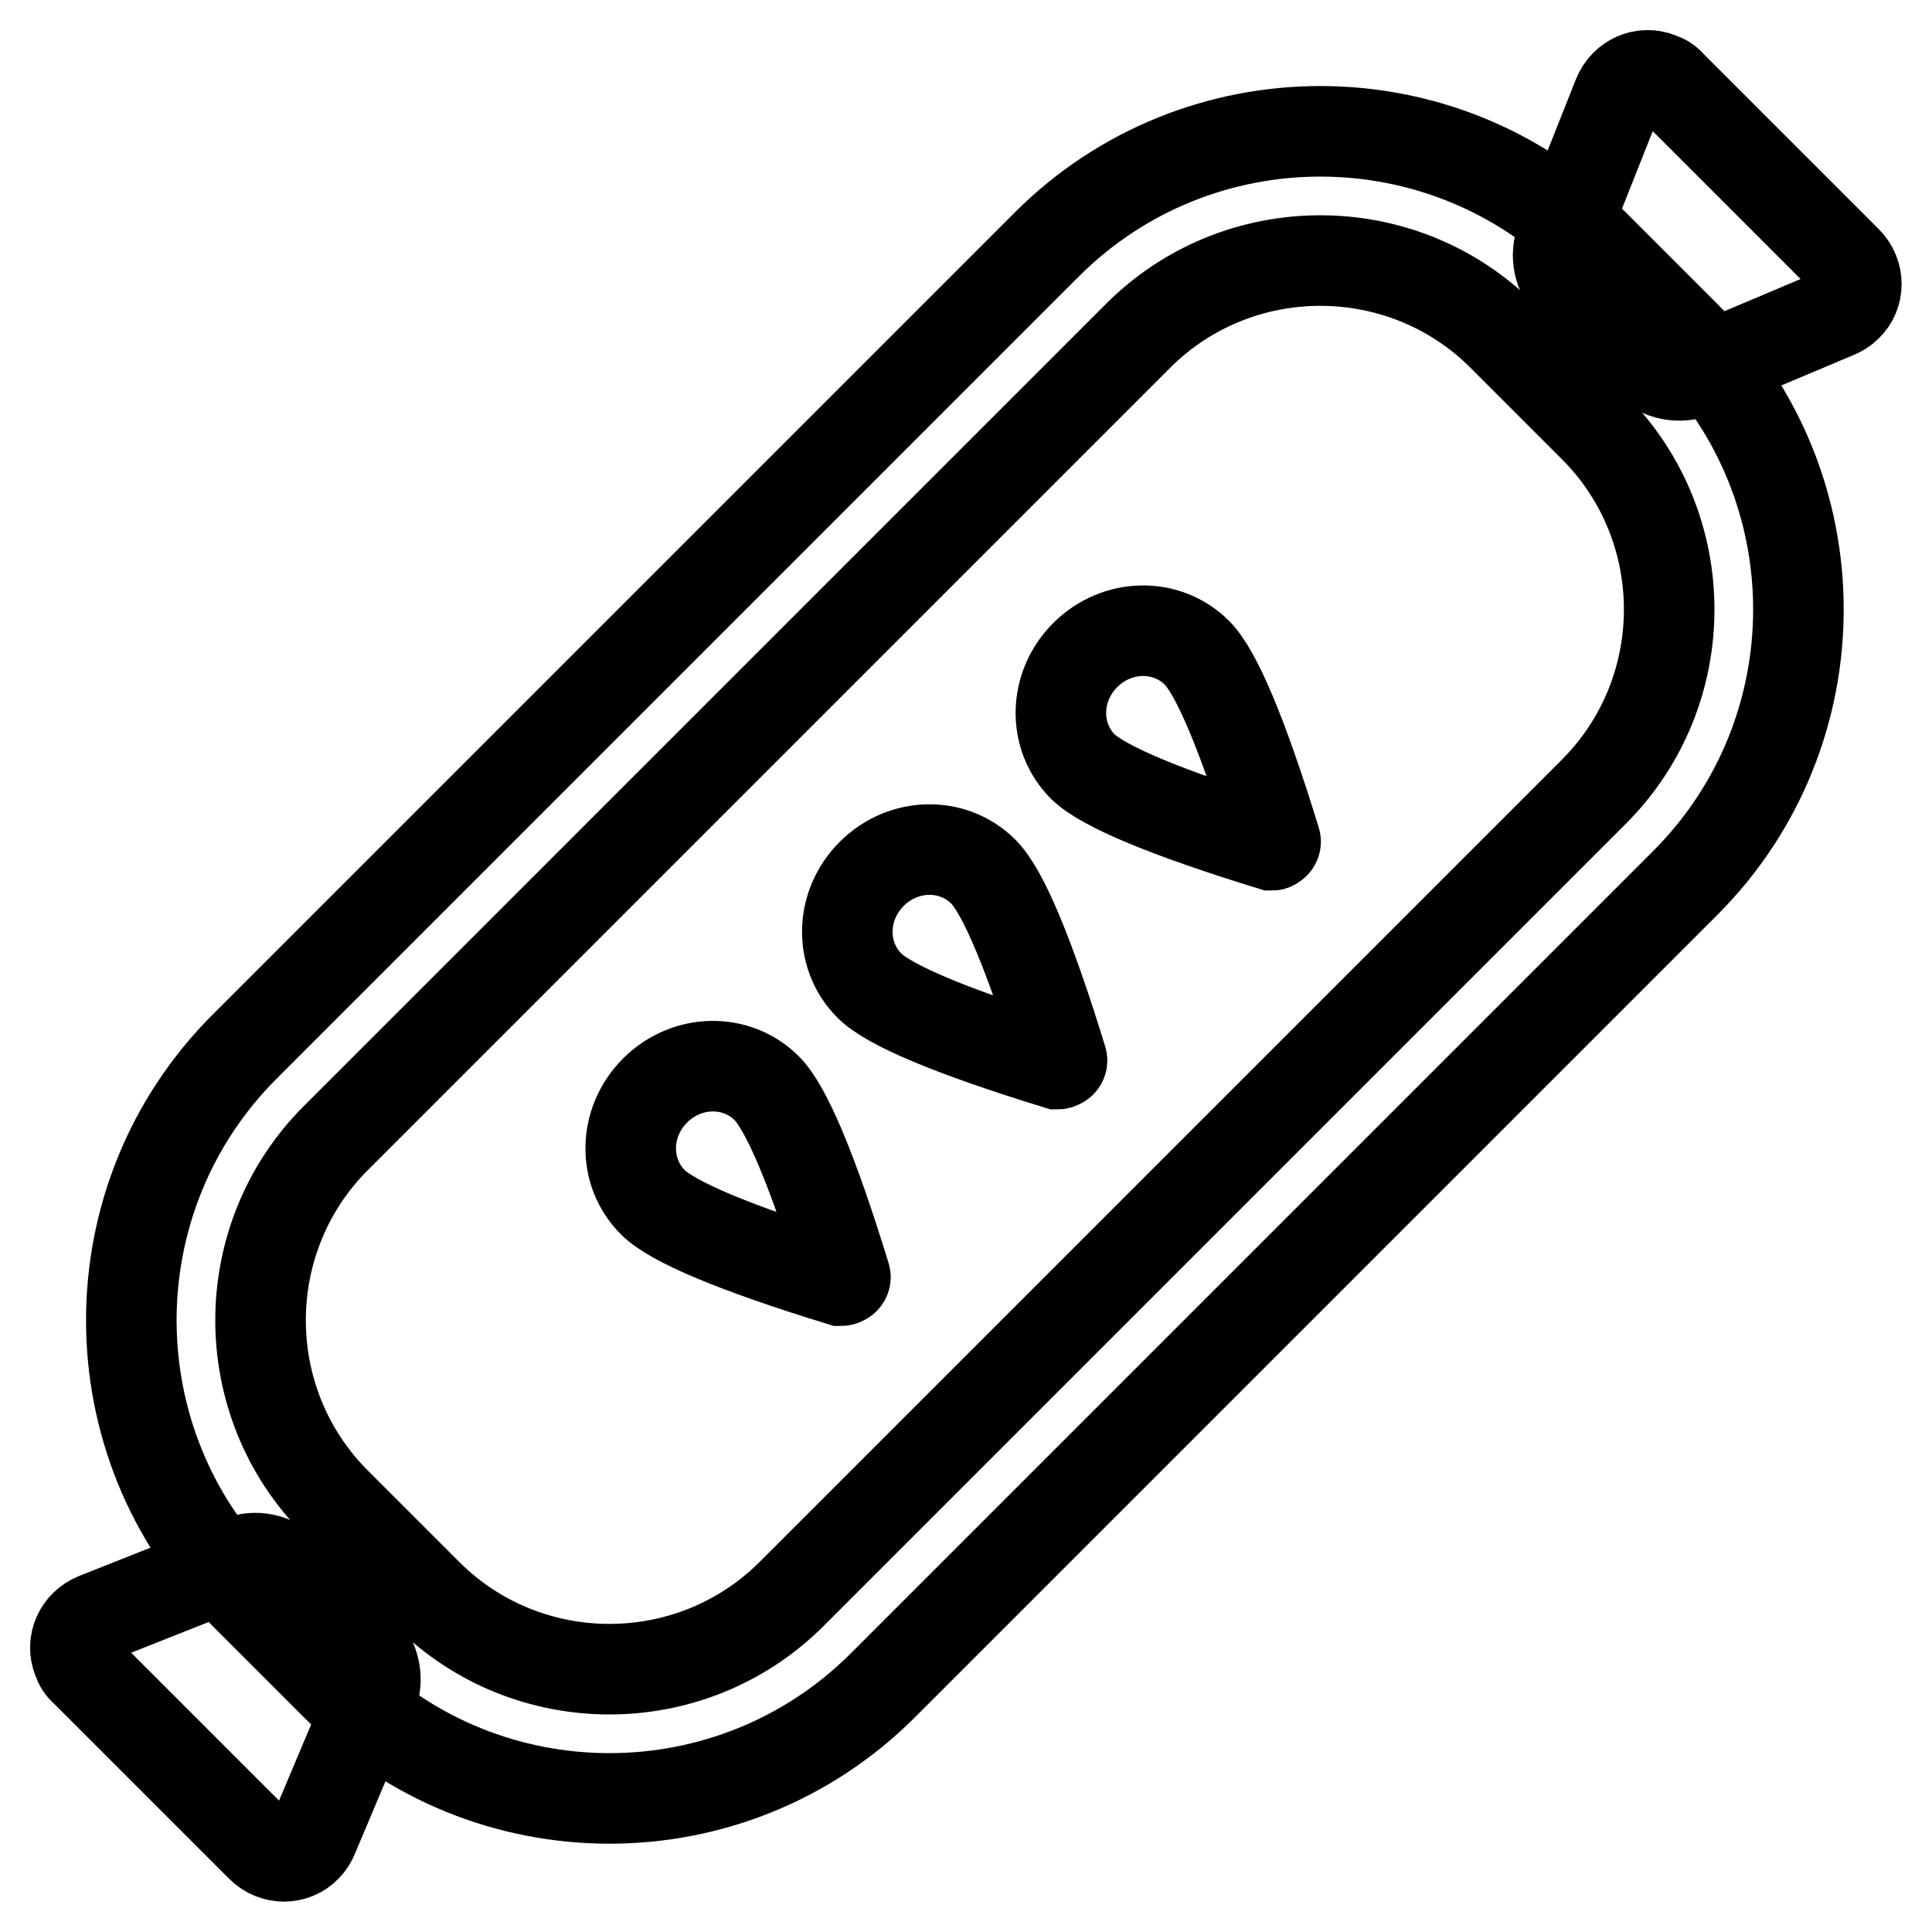 <?xml version="1.0" encoding="utf-8"?>
<!-- Svg Vector Icons : http://www.onlinewebfonts.com/icon -->
<!DOCTYPE svg PUBLIC "-//W3C//DTD SVG 1.1//EN" "http://www.w3.org/Graphics/SVG/1.1/DTD/svg11.dtd">
<svg version="1.1" xmlns="http://www.w3.org/2000/svg" xmlns:xlink="http://www.w3.org/1999/xlink" x="0px" y="0px" viewBox="0 0 256 256" enable-background="new 0 0 256 256" xml:space="preserve">
<g> <path stroke-width="12" fill-opacity="0" stroke="#000000"  d="M199.1,44.5c-13.3-13.3-35-13.3-48.3,0L44.5,150.8c-13.3,13.3-13.3,35,0,48.3l12.1,12.1 c13.3,13.3,35,13.3,48.3,0l106.3-106.3c13.3-13.3,13.3-35,0-48.3L199.1,44.5z M211.2,32.4l12.1,12.1c20,20,20,52.5,0,72.5 L117,223.3c-20,20-52.5,20-72.5,0l-12.1-12.1c-20-20-20-52.5,0-72.5L138.7,32.4C158.7,12.4,191.2,12.4,211.2,32.4z"/> <path stroke-width="12" fill-opacity="0" stroke="#000000"  d="M11.3,221.4l23.3,23.3c1.7,1.7,4.4,1.7,6,0c0.4-0.4,0.7-0.9,0.9-1.4l7.8-18.5c0.9-2.2,0.4-4.8-1.3-6.6 l-10-10c-1.7-1.7-4.2-2.2-6.4-1.3l-18.9,7.5c-2.2,0.9-3.3,3.3-2.4,5.5C10.5,220.5,10.8,221,11.3,221.4L11.3,221.4z M221.4,11.3 l23.3,23.3c1.7,1.7,1.7,4.4,0,6c-0.4,0.4-0.9,0.7-1.4,0.9l-18.5,7.8c-2.2,0.9-4.8,0.4-6.6-1.3l-10-10c-1.7-1.7-2.2-4.2-1.3-6.4 l7.5-18.9c0.9-2.2,3.3-3.3,5.5-2.4C220.5,10.5,221,10.8,221.4,11.3L221.4,11.3z M168.5,112c-14-4.3-22.3-7.8-25-10.4 c-4-4-3.9-10.6,0.3-14.8c4.2-4.2,10.8-4.3,14.8-0.3c2.6,2.6,6.1,10.9,10.4,24.9c0.1,0.2-0.1,0.5-0.3,0.5 C168.7,112,168.6,112,168.5,112L168.5,112z M140.1,141c-14-4.3-22.3-7.8-24.9-10.4c-4-4-3.9-10.6,0.3-14.8 c4.2-4.2,10.8-4.3,14.8-0.3c2.6,2.6,6.1,10.9,10.4,24.9c0.1,0.2-0.1,0.5-0.3,0.5C140.3,141,140.2,141,140.1,141L140.1,141z  M111.4,169.7c-14-4.3-22.3-7.8-24.9-10.4c-4-4-3.9-10.6,0.3-14.8c4.2-4.2,10.8-4.3,14.8-0.3c2.6,2.6,6.1,10.9,10.4,24.9 c0.1,0.2-0.1,0.5-0.3,0.5C111.6,169.7,111.5,169.7,111.4,169.7L111.4,169.7z"/></g>
</svg>